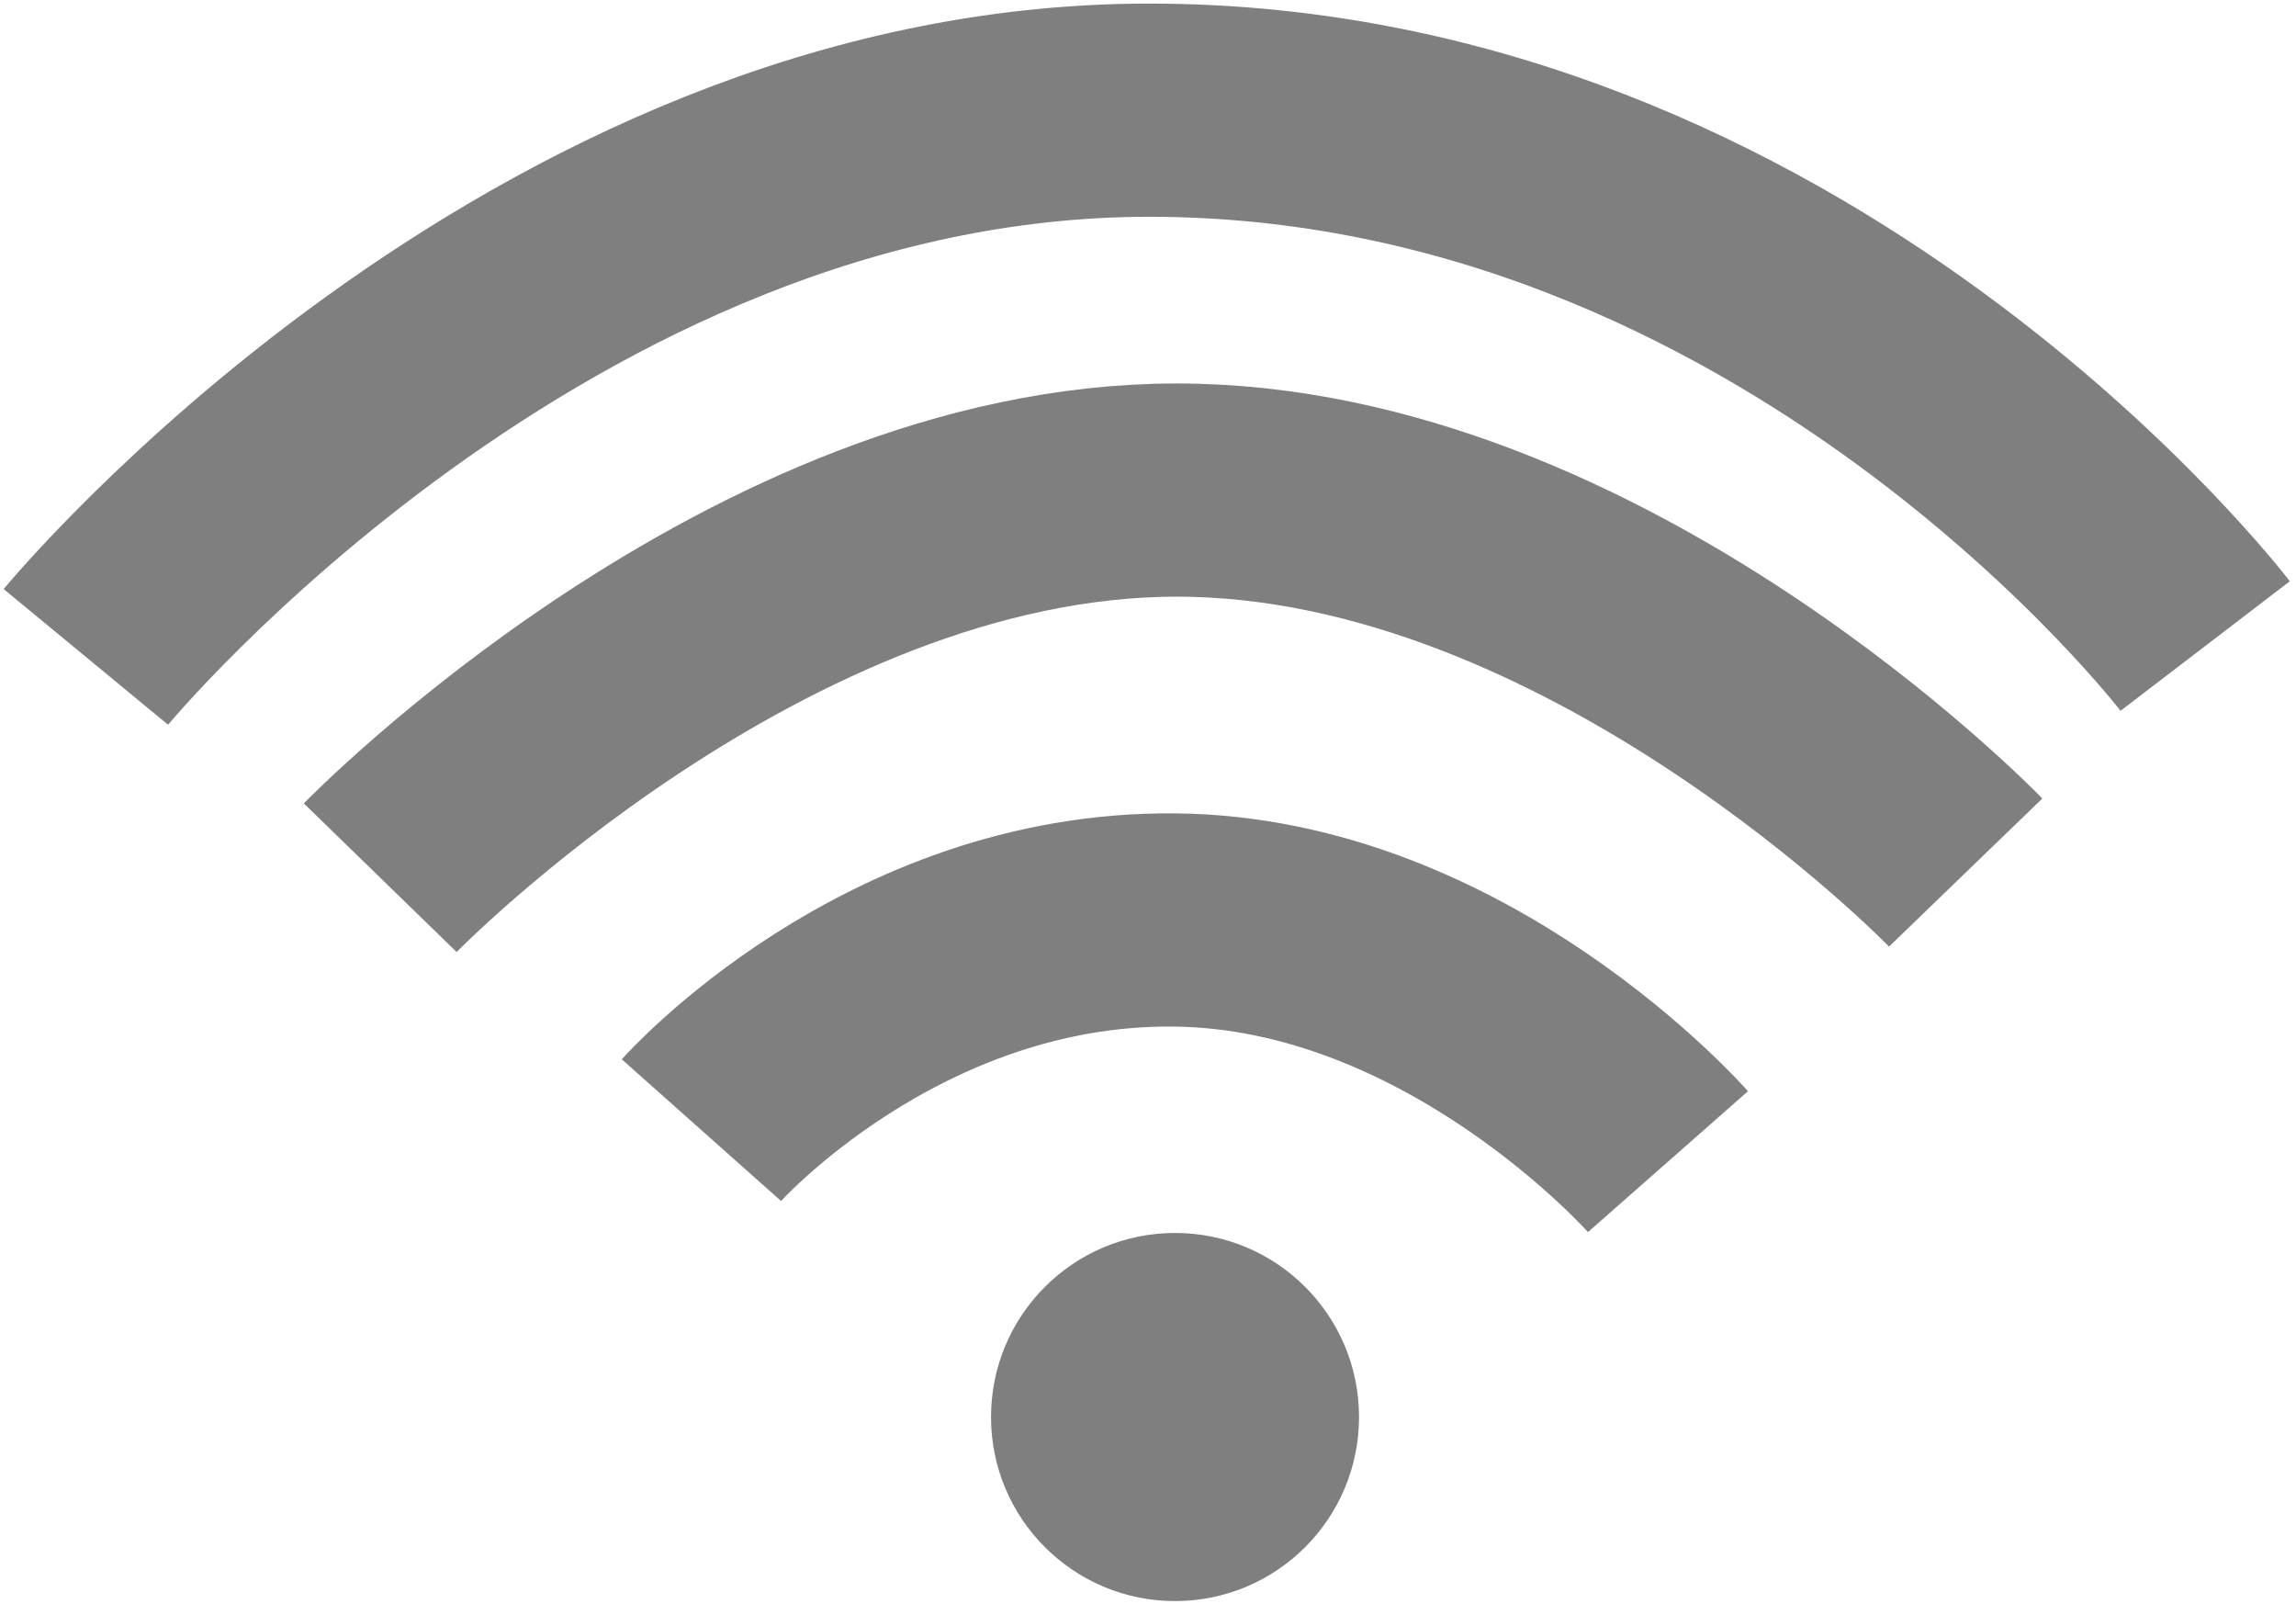<?xml version="1.0" encoding="utf-8"?>
<svg viewBox="187.495 66.509 333.936 233.256" xmlns="http://www.w3.org/2000/svg">
  <defs>
    <style>.cls-1{fill:#1a1a1a;}.cls-2{fill:#fff;}.cls-3{fill:#29abe2;stroke-width:14px;}.cls-3,.cls-4{stroke:#01ac6d;stroke-miterlimit:10;}.cls-4{fill:none;stroke-width:34px;}</style>
  </defs>
  <circle cx="358.394" cy="272.543" r="26.262" style="stroke: rgb(127, 127, 127); fill: rgb(127, 127, 127);"/>
  <path class="cls-4" d="M 289.512 230.833 C 289.512 230.833 317.027 199.892 358.261 200.272 C 399.494 200.652 430.09 235.414 430.09 235.414" style="stroke: rgb(127, 127, 127); stroke-width: 31px;"/>
  <path class="cls-4" d="M 242.796 194.128 C 242.796 194.128 297.598 137.764 358.631 137.764 C 419.665 137.764 473.389 193.378 473.389 193.378" style="stroke: rgb(127, 127, 127); stroke-width: 31px;"/>
  <path class="cls-4" d="M 199.983 162.022 C 199.983 162.022 265.571 82.53 354.624 82.53 C 448.628 82.53 508.223 160.442 508.223 160.442" style="stroke: rgb(127, 127, 127); stroke-width: 31px;"/>
</svg>